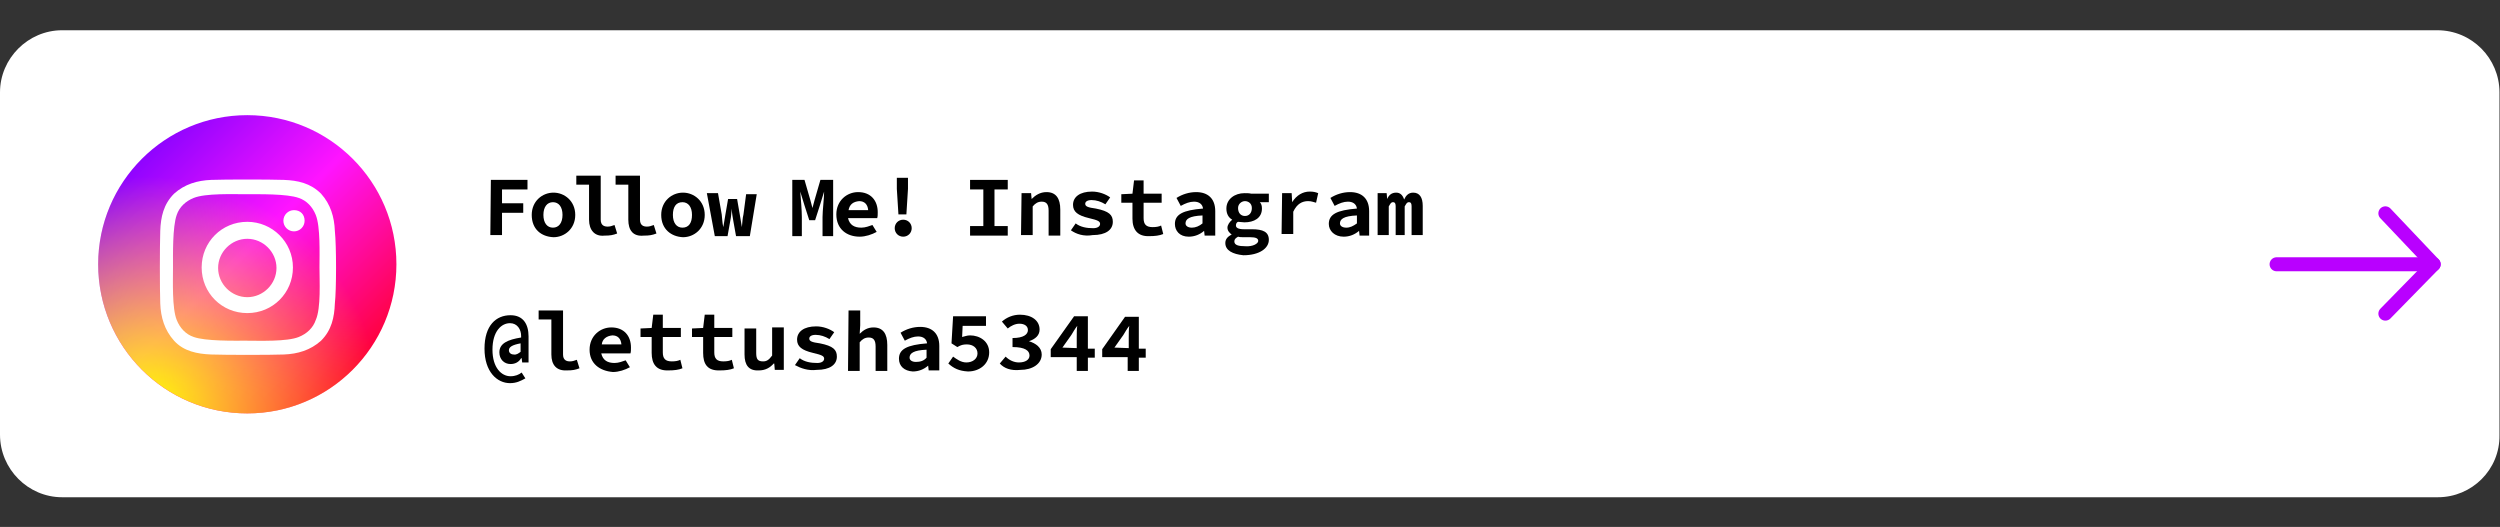 <?xml version="1.0" encoding="utf-8"?>
<!-- Generator: Adobe Illustrator 28.2.0, SVG Export Plug-In . SVG Version: 6.00 Build 0)  -->
<svg version="1.1" id="レイヤー_1" xmlns="http://www.w3.org/2000/svg" xmlns:xlink="http://www.w3.org/1999/xlink" x="0px"
	 y="0px" width="471.1px" height="99.3px" viewBox="0 0 471.1 99.3" style="enable-background:new 0 0 471.1 99.3;"
	 xml:space="preserve">
<rect x="0" y="0" width="471.1" height="99.3" fill="#333333" stroke="none"/>
<style type="text/css">
	.st0{fill:#FFFFFF;}
	.st1{fill:url(#SVGID_1_);}
	.st2{fill:url(#SVGID_00000136374976056245663790000006419344127052636573_);}
	.st3{fill:none;stroke:#B900FF;stroke-width:2.64;stroke-linecap:round;stroke-linejoin:round;stroke-miterlimit:10;}
</style>
<g>
	<path class="st0" d="M459.4,93.7H11.7C5.3,93.7,0,88.4,0,81.9V17.4C0,11,5.3,5.7,11.7,5.7h447.6c6.5,0,11.7,5.3,11.7,11.7V82
		C471.1,88.5,465.8,93.7,459.4,93.7z"/>
	<g>
		<g>
			<path d="M92.5,33.9h6.9v1.8h-4.8v2.6h4v1.8h-4v4.2h-2.2L92.5,33.9L92.5,33.9z"/>
			<path d="M100.2,40.5c0-2.6,2-4.2,4.1-4.2s4.1,1.6,4.1,4.2c0,2.6-2,4.2-4.1,4.2C102,44.6,100.2,43.2,100.2,40.5z M106,40.5
				c0-1.5-0.7-2.4-1.8-2.4s-1.8,0.9-1.8,2.4s0.7,2.4,1.8,2.4S106,42,106,40.5z"/>
			<path d="M111,41.4v-6.6h-2.4v-1.7h4.6v8.3c0,1.1,0.7,1.3,1.3,1.3c0.4,0,0.8-0.1,1.3-0.3l0.5,1.6c-0.8,0.3-1.3,0.4-2.4,0.4
				C112.1,44.6,111,43.4,111,41.4z"/>
			<path d="M118.4,41.4v-6.6H116v-1.7h4.6v8.3c0,1.1,0.7,1.3,1.3,1.3c0.4,0,0.8-0.1,1.3-0.3l0.5,1.6c-0.8,0.3-1.3,0.4-2.4,0.4
				C119.3,44.6,118.4,43.4,118.4,41.4z"/>
			<path d="M124.6,40.5c0-2.6,2-4.2,4.1-4.2c2.1,0,4.1,1.6,4.1,4.2c0,2.6-2,4.2-4.1,4.2C126.5,44.6,124.6,43.2,124.6,40.5z
				 M130.4,40.5c0-1.5-0.7-2.4-1.8-2.4c-1.2,0-1.8,0.9-1.8,2.4s0.7,2.4,1.8,2.4C129.8,42.9,130.4,42,130.4,40.5z"/>
			<path d="M133.2,36.4h2.1l0.7,4c0.1,0.8,0.1,1.6,0.3,2.4l0,0c0.1-0.8,0.3-1.6,0.4-2.4l0.5-2.9h1.7l0.5,2.9
				c0.1,0.8,0.3,1.6,0.4,2.4l0,0c0.1-0.8,0.1-1.6,0.3-2.4l0.5-3.8h2l-1.3,7.9h-2.6l-0.5-2.8c-0.1-0.7-0.3-1.5-0.3-2.4l0,0
				c-0.1,0.7-0.1,1.5-0.3,2.4l-0.5,2.8h-2.4L133.2,36.4z"/>
			<path d="M149.2,33.9h2.4l1.1,3.8l0.4,1.5l0,0l0.4-1.5l1.1-3.8h2.4v10.6h-2v-3.6c0-1.2,0.3-3.6,0.3-4.8l0,0l-0.8,2.6l-0.9,2.8
				h-1.1l-0.9-2.8l-0.8-2.6l0,0c0.1,1.1,0.3,3.6,0.3,4.8v3.6h-1.8V33.9H149.2z"/>
			<path d="M157.6,40.4c0-2.6,2-4.2,4.1-4.2c2.4,0,3.7,1.6,3.7,3.8c0,0.4,0,0.8-0.1,1.1h-5.5c0.3,1.3,1.2,1.8,2.5,1.8
				c0.8,0,1.5-0.3,2.1-0.5l0.8,1.3c-0.9,0.5-2.1,0.9-3.2,0.9C159.6,44.6,157.6,43.2,157.6,40.4z M159.9,39.6h3.7
				c-0.1-1.1-0.7-1.7-1.7-1.7C160.8,38,160.1,38.5,159.9,39.6z"/>
			<path d="M168.6,43c0-0.9,0.7-1.6,1.6-1.6s1.6,0.7,1.6,1.6c0,0.9-0.7,1.6-1.6,1.6S168.6,43.9,168.6,43z M169,35.6v-2.1h2.1v2.1
				l-0.3,4.8h-1.5L169,35.6z"/>
		</g>
	</g>
	<g>
		<g>
			<path d="M182.8,42.6h2.5v-6.9h-2.5v-1.8h7.1v1.8h-2.5v6.9h2.5v1.8h-7.1V42.6z"/>
			<path d="M192.5,36.4h1.8l0.1,1.1l0,0c0.7-0.7,1.6-1.3,2.8-1.3c1.8,0,2.6,1.2,2.6,3.3v4.9h-2.2v-4.7c0-1.2-0.4-1.7-1.3-1.7
				c-0.7,0-1.2,0.3-1.7,0.9v5.4h-2.2L192.5,36.4C192.4,36.4,192.5,36.4,192.5,36.4z"/>
			<path d="M201.8,43.4l0.9-1.3c0.9,0.7,2.1,0.9,3.3,0.9c0.9,0,1.3-0.4,1.3-0.8c0-0.5-0.4-0.7-2.1-1.1c-2.1-0.5-3-1.2-3-2.5
				c0-1.5,1.3-2.5,3.6-2.5c1.3,0,2.6,0.5,3.4,1.1l-0.9,1.3c-0.8-0.5-1.7-0.8-2.6-0.8c-0.8,0-1.2,0.3-1.2,0.7c0,0.5,0.5,0.7,2,0.9
				c2.5,0.5,3.2,1.2,3.2,2.5c0,1.5-1.3,2.5-3.8,2.5C204.2,44.6,202.8,44.1,201.8,43.4z"/>
			<path d="M213.4,41.2v-3h-2.1v-1.6l2.1-0.1l0.3-2.5h1.8v2.5h3.4v1.7h-3.4v2.9c0,1.2,0.5,1.7,1.7,1.7c0.7,0,1.2-0.1,1.6-0.3
				l0.4,1.6c-0.7,0.3-1.6,0.4-2.6,0.4C214.4,44.6,213.4,43.3,213.4,41.2z"/>
			<path d="M221.4,42.2c0-1.8,1.5-2.6,5.3-2.9c-0.1-0.8-0.7-1.3-1.7-1.3c-0.8,0-1.6,0.3-2.5,0.8l-0.8-1.5c1.1-0.7,2.4-1.1,3.7-1.1
				c2.2,0,3.6,1.2,3.6,3.6v4.6h-2l-0.1-0.9l0,0c-0.8,0.7-1.8,1.1-2.9,1.1C222.3,44.6,221.4,43.5,221.4,42.2z M226.6,42.1v-1.5
				c-2.5,0.1-3.2,0.7-3.2,1.5c0,0.5,0.5,0.8,1.2,0.8S226,42.6,226.6,42.1z"/>
			<path d="M230.9,45.8c0-0.7,0.4-1.2,1.2-1.6l0,0c-0.4-0.3-0.8-0.7-0.8-1.3c0-0.5,0.4-1.1,0.9-1.5l0,0c-0.7-0.4-1.1-1.1-1.1-2.1
				c0-1.8,1.6-2.9,3.4-2.9c0.5,0,0.9,0,1.3,0.1h3.3v1.6h-1.7c0.3,0.3,0.4,0.7,0.4,1.2c0,1.8-1.5,2.6-3.3,2.6c-0.4,0-0.8-0.1-1.2-0.1
				c-0.3,0.1-0.4,0.4-0.4,0.7c0,0.4,0.4,0.7,1.5,0.7h1.5c2.1,0,3.2,0.5,3.2,2c0,1.6-1.8,2.9-4.8,2.9
				C232.3,47.9,230.9,47.2,230.9,45.8z M237.1,45.4c0-0.5-0.5-0.7-1.5-0.7h-1.1c-0.5,0-0.9,0-1.2-0.1c-0.5,0.3-0.7,0.5-0.7,0.9
				c0,0.7,0.8,0.9,2.1,0.9C236.1,46.5,237.1,45.9,237.1,45.4z M235.9,39.2c0-0.9-0.7-1.3-1.3-1.3s-1.3,0.5-1.3,1.3
				c0,0.9,0.5,1.5,1.3,1.5S235.9,40.1,235.9,39.2z"/>
			<path d="M241.6,36.4h1.8l0.1,1.7l0,0c0.8-1.3,2-2,3.3-2c0.7,0,1.1,0.1,1.6,0.3l-0.4,1.8c-0.5-0.1-0.8-0.3-1.5-0.3
				c-1.1,0-2.1,0.5-2.8,2v4.2h-2.2L241.6,36.4L241.6,36.4z"/>
			<path d="M250.4,42.2c0-1.8,1.5-2.6,5.3-2.9c-0.1-0.8-0.7-1.3-1.7-1.3c-0.8,0-1.6,0.3-2.5,0.8l-0.8-1.5c1.1-0.7,2.4-1.1,3.7-1.1
				c2.2,0,3.6,1.2,3.6,3.6v4.6h-1.8l-0.1-0.9l0,0c-0.8,0.7-1.8,1.1-2.9,1.1C251.5,44.6,250.4,43.5,250.4,42.2z M255.7,42.1v-1.5
				c-2.5,0.1-3.2,0.7-3.2,1.5c0,0.5,0.5,0.8,1.2,0.8S255,42.6,255.7,42.1z"/>
			<path d="M259.6,36.4h1.7l0.1,1.1l0,0c0.3-0.7,0.8-1.2,1.7-1.2c0.7,0,1.2,0.4,1.5,1.3c0.3-0.7,0.8-1.3,1.7-1.3
				c1.2,0,1.8,0.9,1.8,2.5v5.5H266v-5.4c0-0.5-0.1-0.8-0.5-0.8s-0.5,0.3-0.8,0.8v5.4H263v-5.4c0-0.5-0.1-0.8-0.5-0.8
				s-0.5,0.3-0.8,0.8v5.4h-2.1L259.6,36.4L259.6,36.4z"/>
		</g>
	</g>
	<g>
		<g>
			<path d="M91.3,65.7c0-4.4,2.2-6.3,4.9-6.3c2.4,0,3.4,1.7,3.4,4v4.9h-1.2l-0.1-0.8h-0.1c-0.4,0.7-1.1,1.1-2,1.1
				c-1.2,0-2.1-0.9-2.1-2.2c0-1.7,1.6-2.4,4.1-2.8v-0.3c0-1.2-0.7-2.4-2.1-2.4c-1.6,0-3.3,1.5-3.3,5c0,3.4,1.7,5,3.4,5
				c0.9,0,1.6-0.3,2.1-0.7l0.7,1.1c-0.9,0.5-1.7,0.9-2.9,0.9C93.7,72.2,91.3,70.1,91.3,65.7z M98.1,66.3v-1.6
				c-1.6,0.3-2.2,0.7-2.2,1.3c0,0.5,0.4,0.8,0.9,0.8C97.3,66.9,97.7,66.6,98.1,66.3z"/>
			<path d="M103.9,66.8v-6.6h-2.4v-1.7h4.6v8.3c0,1.1,0.7,1.3,1.3,1.3c0.4,0,0.8-0.1,1.3-0.3l0.5,1.6c-0.8,0.3-1.3,0.4-2.4,0.4
				C104.9,69.9,103.9,68.8,103.9,66.8z"/>
			<path d="M111.1,65.9c0-2.6,2-4.2,4.1-4.2c2.4,0,3.7,1.6,3.7,3.8c0,0.4,0,0.8-0.1,1.1h-5.5c0.3,1.3,1.2,1.8,2.5,1.8
				c0.8,0,1.5-0.3,2.1-0.5l0.8,1.3c-0.9,0.5-2.1,0.9-3.2,0.9C113,69.9,111.1,68.5,111.1,65.9z M113.4,64.9h3.7
				c-0.1-1.1-0.7-1.7-1.7-1.7C114.3,63.3,113.5,63.9,113.4,64.9z"/>
			<path d="M122.8,66.5v-3h-2.1v-1.6l2.1-0.1l0.3-2.5h1.8v2.5h3.4v1.7h-3.4v2.9c0,1.2,0.5,1.7,1.7,1.7c0.7,0,1.2-0.1,1.6-0.3
				l0.4,1.6c-0.7,0.3-1.6,0.4-2.6,0.4C123.7,69.9,122.8,68.6,122.8,66.5z"/>
			<path d="M132.5,66.5v-3h-2.1v-1.6l2.1-0.1l0.3-2.5h1.8v2.5h3.4v1.7h-3.4v2.9c0,1.2,0.5,1.7,1.7,1.7c0.7,0,1.2-0.1,1.6-0.3
				l0.4,1.6c-0.7,0.3-1.6,0.4-2.6,0.4C133.3,69.9,132.5,68.6,132.5,66.5z"/>
			<path d="M140.3,66.8v-4.9h2.2v4.6c0,1.2,0.3,1.6,1.3,1.6c0.7,0,1.1-0.3,1.7-1.1v-5.3h2.2v8H146l-0.1-1.2h-0.1
				c-0.7,0.8-1.6,1.3-2.8,1.3C141.1,69.9,140.3,68.8,140.3,66.8z"/>
			<path d="M149.8,68.8l0.9-1.3c0.9,0.7,2.1,0.9,3.3,0.9c0.9,0,1.3-0.4,1.3-0.8c0-0.5-0.4-0.7-2.1-1.1c-2.1-0.5-3-1.2-3-2.5
				c0-1.5,1.3-2.5,3.6-2.5c1.3,0,2.6,0.5,3.4,1.1l-0.9,1.3c-0.8-0.5-1.7-0.8-2.6-0.8c-0.8,0-1.2,0.3-1.2,0.7c0,0.5,0.5,0.7,2,0.9
				c2.5,0.5,3.2,1.2,3.2,2.5c0,1.5-1.3,2.5-3.8,2.5C152.3,69.9,150.9,69.4,149.8,68.8z"/>
			<path d="M159.9,58.5h2.2v2.8l-0.1,1.6l0,0c0.7-0.7,1.5-1.2,2.6-1.2c1.8,0,2.6,1.2,2.6,3.3v4.9H165v-4.6c0-1.2-0.4-1.7-1.3-1.7
				c-0.7,0-1.2,0.3-1.7,0.9v5.4h-2.2L159.9,58.5L159.9,58.5z"/>
			<path d="M169.4,67.6c0-1.8,1.5-2.6,5.3-2.9c-0.1-0.8-0.7-1.3-1.7-1.3c-0.8,0-1.6,0.3-2.5,0.8l-0.8-1.5c1.1-0.7,2.4-1.1,3.7-1.1
				c2.2,0,3.6,1.2,3.6,3.6v4.6h-2l-0.1-0.9l0,0c-0.8,0.7-1.8,1.1-2.9,1.1C170.4,69.9,169.4,69,169.4,67.6z M174.6,67.4v-1.5
				c-2.5,0.1-3.2,0.7-3.2,1.5c0,0.5,0.5,0.8,1.2,0.8C173.4,68.2,174.1,68,174.6,67.4z"/>
			<path d="M178.7,68.5l0.9-1.3c0.7,0.5,1.5,1.1,2.5,1.1c1.2,0,2.1-0.7,2.1-1.7s-0.8-1.7-2-1.7c-0.7,0-1.1,0.1-1.8,0.5l-1.1-0.7
				l0.3-5.1h6.2v1.8h-4.4l-0.1,2.1c0.5-0.1,0.9-0.3,1.5-0.3c1.8,0,3.6,1.1,3.6,3.2c0,2.2-1.8,3.6-4,3.6
				C180.7,69.9,179.7,69.4,178.7,68.5z"/>
			<path d="M188.4,68.5l1.1-1.3c0.7,0.7,1.6,1.1,2.5,1.1c1.2,0,2-0.5,2-1.3c0-0.9-0.8-1.6-3.2-1.6v-1.7c2.1,0,2.9-0.7,2.9-1.5
				S193,61,192.1,61c-0.8,0-1.6,0.4-2.2,0.9l-1.1-1.3c0.9-0.8,2.1-1.3,3.4-1.3c2.2,0,3.7,1.1,3.7,2.8c0,1.1-0.8,1.8-2,2.2l0,0
				c1.3,0.4,2.4,1.2,2.4,2.5c0,1.8-1.8,2.9-4,2.9C190.5,69.9,189.2,69.4,188.4,68.5z"/>
			<path d="M202.9,67.3H198v-1.5l4.4-6.2h2.6v6.1h1.3v1.7H205v2.5h-2.1V67.3z M202.9,65.6v-2c0-0.7,0-1.6,0.1-2.2l0,0
				c-0.4,0.5-0.8,1.2-1.1,1.7l-1.7,2.4L202.9,65.6L202.9,65.6L202.9,65.6z"/>
			<path d="M212.7,67.3h-5v-1.5l4.3-6.1h2.6v6h1.3v1.7h-1.3v2.5h-2.1v-2.6H212.7z M212.7,65.6v-2c0-0.7,0-1.6,0.1-2.2l0,0
				c-0.4,0.5-0.8,1.2-1.1,1.7l-1.7,2.4L212.7,65.6L212.7,65.6L212.7,65.6z"/>
		</g>
	</g>
	
		<linearGradient id="SVGID_1_" gradientUnits="userSpaceOnUse" x1="22.782" y1="780.079" x2="68.136" y2="825.433" gradientTransform="matrix(1 0 0 1 0 -754.128)">
		<stop  offset="0" style="stop-color:#7700FF"/>
		<stop  offset="0.496" style="stop-color:#FF14FF"/>
		<stop  offset="1" style="stop-color:#FF002C"/>
	</linearGradient>
	<circle class="st1" cx="46.6" cy="49.8" r="28.1"/>
	
		<radialGradient id="SVGID_00000071558289610756600140000004158386035544502956_" cx="28.009" cy="830.892" r="43.459" gradientTransform="matrix(1 0 0 1 0 -754.128)" gradientUnits="userSpaceOnUse">
		<stop  offset="0" style="stop-color:#FFFF00"/>
		<stop  offset="1" style="stop-color:#FFFA01;stop-opacity:0"/>
	</radialGradient>
	<circle style="fill:url(#SVGID_00000071558289610756600140000004158386035544502956_);" cx="46.6" cy="49.8" r="28.1"/>
	<g>
		<path class="st0" d="M46.6,41.8c-4.8,0-8.6,3.8-8.6,8.6s3.8,8.6,8.6,8.6s8.6-3.8,8.6-8.6S51.3,41.8,46.6,41.8z M46.6,56
			c-3,0-5.5-2.5-5.5-5.5s2.5-5.5,5.5-5.5s5.5,2.5,5.5,5.5S49.6,56,46.6,56L46.6,56z M57.4,41.6c0,1.1-0.9,2-2,2s-2-0.9-2-2
			s0.9-2,2-2C56.6,39.6,57.4,40.4,57.4,41.6z M63.1,43.5c-0.1-2.6-0.8-5-2.6-7c-2-2-4.4-2.5-7-2.6c-2.8-0.1-11.1-0.1-13.7,0
			c-2.6,0.1-5,0.8-7,2.6c-2,2-2.5,4.4-2.6,7c-0.1,2.8-0.1,11.1,0,13.7s0.8,5,2.6,7c1.8,2,4.4,2.5,7,2.6c2.8,0.1,11.1,0.1,13.7,0
			s5-0.8,7-2.6c2-2,2.5-4.4,2.6-7C63.4,54.6,63.4,46.3,63.1,43.5L63.1,43.5z M59.5,60.3c-0.5,1.5-1.7,2.6-3.2,3.2
			c-2.2,0.9-7.4,0.7-9.9,0.7c-2.4,0-7.7,0.1-9.9-0.7c-1.5-0.5-2.6-1.7-3.2-3.2c-0.9-2.2-0.7-7.4-0.7-9.9c0-2.4-0.1-7.7,0.7-9.9
			c0.5-1.5,1.7-2.6,3.2-3.2c2.2-0.9,7.4-0.7,9.9-0.7c2.4,0,7.7-0.1,9.9,0.7c1.5,0.5,2.6,1.7,3.2,3.2c0.9,2.2,0.7,7.4,0.7,9.9
			S60.5,58.1,59.5,60.3z"/>
	</g>
	<g>
		<line class="st3" x1="458.6" y1="49.8" x2="429" y2="49.8"/>
		<polyline class="st3" points="449.5,59.1 458.6,49.8 449.5,40.2 		"/>
	</g>
</g>
</svg>
